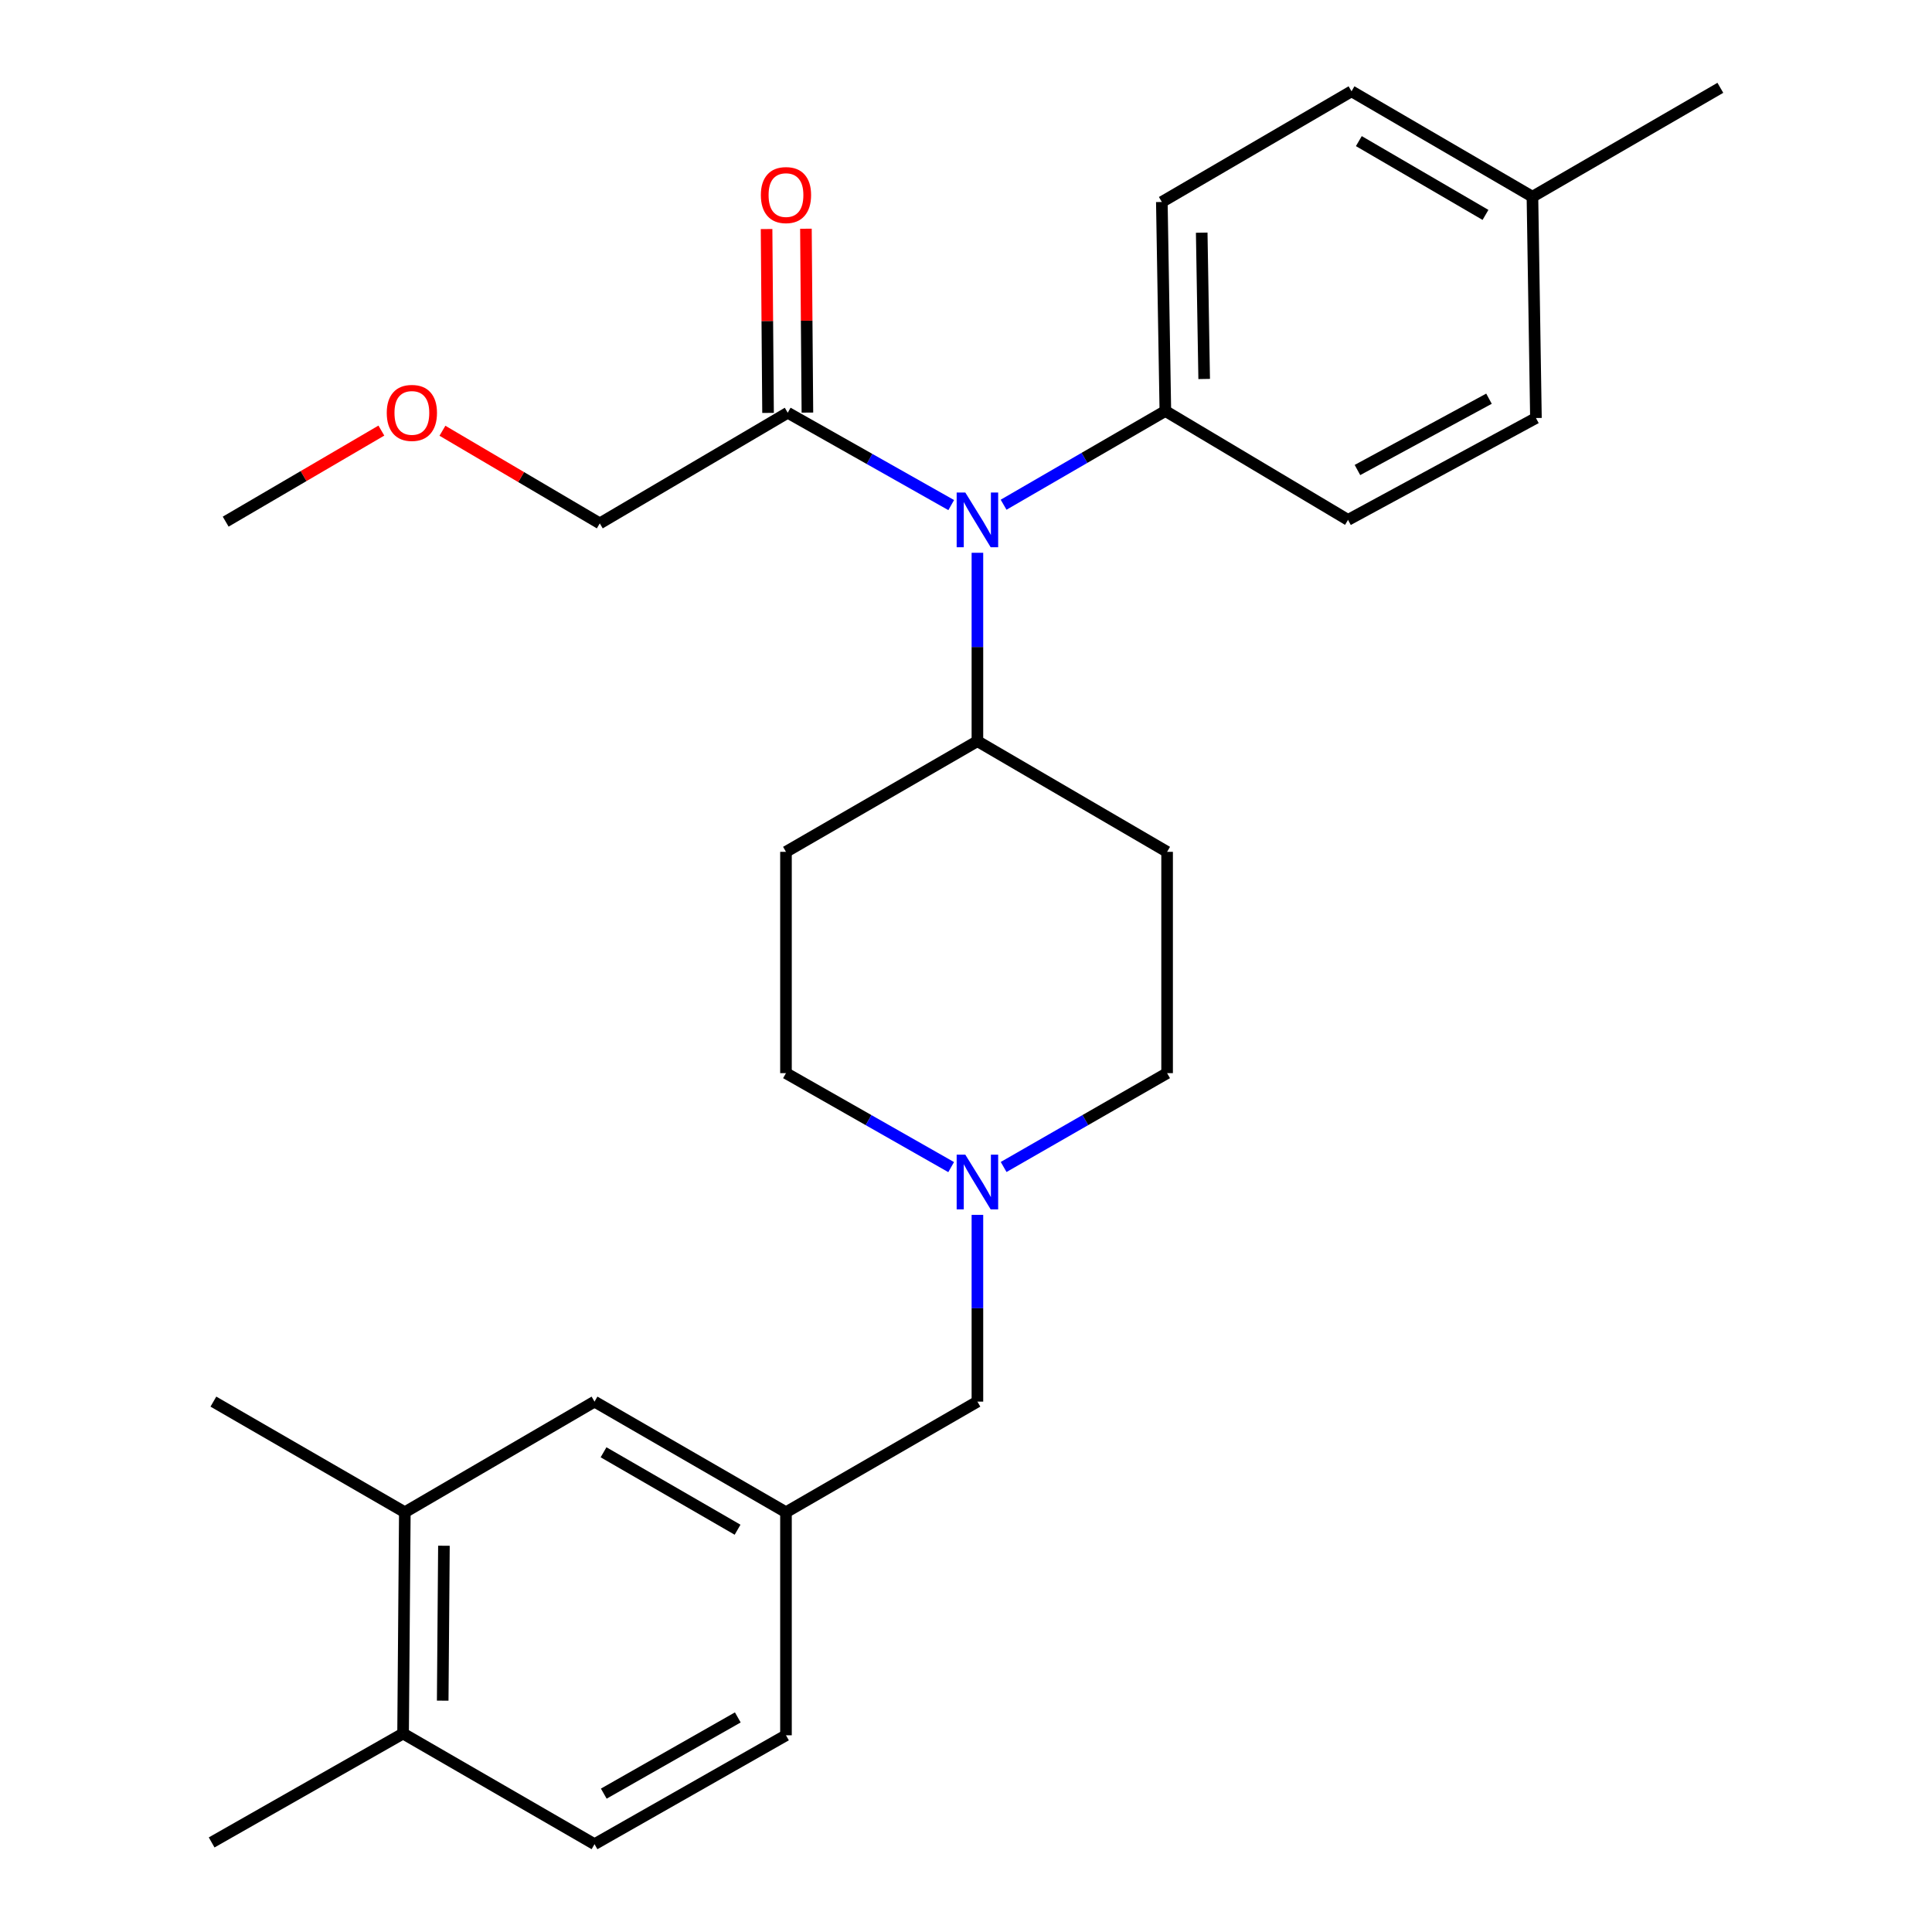 <?xml version='1.0' encoding='iso-8859-1'?>
<svg version='1.1' baseProfile='full'
              xmlns='http://www.w3.org/2000/svg'
                      xmlns:rdkit='http://www.rdkit.org/xml'
                      xmlns:xlink='http://www.w3.org/1999/xlink'
                  xml:space='preserve'
width='1000px' height='1000px' viewBox='0 0 1000 1000'>
<!-- END OF HEADER -->
<rect style='opacity:1.0;fill:#FFFFFF;stroke:none' width='1000' height='1000' x='0' y='0'> </rect>
<path class='bond-0' d='M 406.821,440.91 L 406.821,555.457' style='fill:none;fill-rule:evenodd;stroke:#000000;stroke-width:6px;stroke-linecap:butt;stroke-linejoin:miter;stroke-opacity:1' />
<path class='bond-1' d='M 406.821,440.91 L 505.908,383.63' style='fill:none;fill-rule:evenodd;stroke:#000000;stroke-width:6px;stroke-linecap:butt;stroke-linejoin:miter;stroke-opacity:1' />
<path class='bond-2' d='M 406.821,555.457 L 449.569,579.773' style='fill:none;fill-rule:evenodd;stroke:#000000;stroke-width:6px;stroke-linecap:butt;stroke-linejoin:miter;stroke-opacity:1' />
<path class='bond-2' d='M 449.569,579.773 L 492.318,604.09' style='fill:none;fill-rule:evenodd;stroke:#0000FF;stroke-width:6px;stroke-linecap:butt;stroke-linejoin:miter;stroke-opacity:1' />
<path class='bond-3' d='M 519.478,604.03 L 561.784,579.743' style='fill:none;fill-rule:evenodd;stroke:#0000FF;stroke-width:6px;stroke-linecap:butt;stroke-linejoin:miter;stroke-opacity:1' />
<path class='bond-3' d='M 561.784,579.743 L 604.09,555.457' style='fill:none;fill-rule:evenodd;stroke:#000000;stroke-width:6px;stroke-linecap:butt;stroke-linejoin:miter;stroke-opacity:1' />
<path class='bond-4' d='M 505.908,628.821 L 505.908,677.147' style='fill:none;fill-rule:evenodd;stroke:#0000FF;stroke-width:6px;stroke-linecap:butt;stroke-linejoin:miter;stroke-opacity:1' />
<path class='bond-4' d='M 505.908,677.147 L 505.908,725.473' style='fill:none;fill-rule:evenodd;stroke:#000000;stroke-width:6px;stroke-linecap:butt;stroke-linejoin:miter;stroke-opacity:1' />
<path class='bond-5' d='M 604.09,555.457 L 604.09,440.91' style='fill:none;fill-rule:evenodd;stroke:#000000;stroke-width:6px;stroke-linecap:butt;stroke-linejoin:miter;stroke-opacity:1' />
<path class='bond-6' d='M 604.09,440.91 L 505.908,383.63' style='fill:none;fill-rule:evenodd;stroke:#000000;stroke-width:6px;stroke-linecap:butt;stroke-linejoin:miter;stroke-opacity:1' />
<path class='bond-7' d='M 505.908,383.63 L 505.908,334.874' style='fill:none;fill-rule:evenodd;stroke:#000000;stroke-width:6px;stroke-linecap:butt;stroke-linejoin:miter;stroke-opacity:1' />
<path class='bond-7' d='M 505.908,334.874 L 505.908,286.118' style='fill:none;fill-rule:evenodd;stroke:#0000FF;stroke-width:6px;stroke-linecap:butt;stroke-linejoin:miter;stroke-opacity:1' />
<path class='bond-8' d='M 209.54,782.73 L 208.635,897.277' style='fill:none;fill-rule:evenodd;stroke:#000000;stroke-width:6px;stroke-linecap:butt;stroke-linejoin:miter;stroke-opacity:1' />
<path class='bond-8' d='M 229.776,800.073 L 229.142,880.256' style='fill:none;fill-rule:evenodd;stroke:#000000;stroke-width:6px;stroke-linecap:butt;stroke-linejoin:miter;stroke-opacity:1' />
<path class='bond-9' d='M 209.54,782.73 L 307.722,725.473' style='fill:none;fill-rule:evenodd;stroke:#000000;stroke-width:6px;stroke-linecap:butt;stroke-linejoin:miter;stroke-opacity:1' />
<path class='bond-10' d='M 209.54,782.73 L 110.453,725.473' style='fill:none;fill-rule:evenodd;stroke:#000000;stroke-width:6px;stroke-linecap:butt;stroke-linejoin:miter;stroke-opacity:1' />
<path class='bond-11' d='M 505.908,725.473 L 406.821,782.73' style='fill:none;fill-rule:evenodd;stroke:#000000;stroke-width:6px;stroke-linecap:butt;stroke-linejoin:miter;stroke-opacity:1' />
<path class='bond-12' d='M 208.635,897.277 L 307.722,954.545' style='fill:none;fill-rule:evenodd;stroke:#000000;stroke-width:6px;stroke-linecap:butt;stroke-linejoin:miter;stroke-opacity:1' />
<path class='bond-13' d='M 208.635,897.277 L 109.547,953.64' style='fill:none;fill-rule:evenodd;stroke:#000000;stroke-width:6px;stroke-linecap:butt;stroke-linejoin:miter;stroke-opacity:1' />
<path class='bond-14' d='M 492.349,261.436 L 450.037,237.536' style='fill:none;fill-rule:evenodd;stroke:#0000FF;stroke-width:6px;stroke-linecap:butt;stroke-linejoin:miter;stroke-opacity:1' />
<path class='bond-14' d='M 450.037,237.536 L 407.726,213.637' style='fill:none;fill-rule:evenodd;stroke:#000000;stroke-width:6px;stroke-linecap:butt;stroke-linejoin:miter;stroke-opacity:1' />
<path class='bond-15' d='M 519.459,261.243 L 561.321,236.987' style='fill:none;fill-rule:evenodd;stroke:#0000FF;stroke-width:6px;stroke-linecap:butt;stroke-linejoin:miter;stroke-opacity:1' />
<path class='bond-15' d='M 561.321,236.987 L 603.184,212.732' style='fill:none;fill-rule:evenodd;stroke:#000000;stroke-width:6px;stroke-linecap:butt;stroke-linejoin:miter;stroke-opacity:1' />
<path class='bond-16' d='M 310.449,270.905 L 269.728,246.929' style='fill:none;fill-rule:evenodd;stroke:#000000;stroke-width:6px;stroke-linecap:butt;stroke-linejoin:miter;stroke-opacity:1' />
<path class='bond-16' d='M 269.728,246.929 L 229.006,222.953' style='fill:none;fill-rule:evenodd;stroke:#FF0000;stroke-width:6px;stroke-linecap:butt;stroke-linejoin:miter;stroke-opacity:1' />
<path class='bond-17' d='M 310.449,270.905 L 407.726,213.637' style='fill:none;fill-rule:evenodd;stroke:#000000;stroke-width:6px;stroke-linecap:butt;stroke-linejoin:miter;stroke-opacity:1' />
<path class='bond-18' d='M 417.912,213.555 L 417.53,165.971' style='fill:none;fill-rule:evenodd;stroke:#000000;stroke-width:6px;stroke-linecap:butt;stroke-linejoin:miter;stroke-opacity:1' />
<path class='bond-18' d='M 417.53,165.971 L 417.147,118.386' style='fill:none;fill-rule:evenodd;stroke:#FF0000;stroke-width:6px;stroke-linecap:butt;stroke-linejoin:miter;stroke-opacity:1' />
<path class='bond-18' d='M 397.54,213.719 L 397.158,166.134' style='fill:none;fill-rule:evenodd;stroke:#000000;stroke-width:6px;stroke-linecap:butt;stroke-linejoin:miter;stroke-opacity:1' />
<path class='bond-18' d='M 397.158,166.134 L 396.776,118.55' style='fill:none;fill-rule:evenodd;stroke:#FF0000;stroke-width:6px;stroke-linecap:butt;stroke-linejoin:miter;stroke-opacity:1' />
<path class='bond-19' d='M 197.393,222.872 L 157.103,246.436' style='fill:none;fill-rule:evenodd;stroke:#FF0000;stroke-width:6px;stroke-linecap:butt;stroke-linejoin:miter;stroke-opacity:1' />
<path class='bond-19' d='M 157.103,246.436 L 116.813,270' style='fill:none;fill-rule:evenodd;stroke:#000000;stroke-width:6px;stroke-linecap:butt;stroke-linejoin:miter;stroke-opacity:1' />
<path class='bond-20' d='M 603.184,212.732 L 697.733,269.094' style='fill:none;fill-rule:evenodd;stroke:#000000;stroke-width:6px;stroke-linecap:butt;stroke-linejoin:miter;stroke-opacity:1' />
<path class='bond-21' d='M 603.184,212.732 L 601.362,104.545' style='fill:none;fill-rule:evenodd;stroke:#000000;stroke-width:6px;stroke-linecap:butt;stroke-linejoin:miter;stroke-opacity:1' />
<path class='bond-21' d='M 623.28,196.161 L 622.005,120.43' style='fill:none;fill-rule:evenodd;stroke:#000000;stroke-width:6px;stroke-linecap:butt;stroke-linejoin:miter;stroke-opacity:1' />
<path class='bond-22' d='M 793.188,101.817 L 699.544,47.254' style='fill:none;fill-rule:evenodd;stroke:#000000;stroke-width:6px;stroke-linecap:butt;stroke-linejoin:miter;stroke-opacity:1' />
<path class='bond-22' d='M 768.885,111.235 L 703.334,73.041' style='fill:none;fill-rule:evenodd;stroke:#000000;stroke-width:6px;stroke-linecap:butt;stroke-linejoin:miter;stroke-opacity:1' />
<path class='bond-23' d='M 793.188,101.817 L 890.453,45.455' style='fill:none;fill-rule:evenodd;stroke:#000000;stroke-width:6px;stroke-linecap:butt;stroke-linejoin:miter;stroke-opacity:1' />
<path class='bond-24' d='M 793.188,101.817 L 794.998,216.365' style='fill:none;fill-rule:evenodd;stroke:#000000;stroke-width:6px;stroke-linecap:butt;stroke-linejoin:miter;stroke-opacity:1' />
<path class='bond-25' d='M 697.733,269.094 L 794.998,216.365' style='fill:none;fill-rule:evenodd;stroke:#000000;stroke-width:6px;stroke-linecap:butt;stroke-linejoin:miter;stroke-opacity:1' />
<path class='bond-25' d='M 702.614,243.275 L 770.699,206.365' style='fill:none;fill-rule:evenodd;stroke:#000000;stroke-width:6px;stroke-linecap:butt;stroke-linejoin:miter;stroke-opacity:1' />
<path class='bond-26' d='M 601.362,104.545 L 699.544,47.254' style='fill:none;fill-rule:evenodd;stroke:#000000;stroke-width:6px;stroke-linecap:butt;stroke-linejoin:miter;stroke-opacity:1' />
<path class='bond-27' d='M 307.722,954.545 L 406.821,898.183' style='fill:none;fill-rule:evenodd;stroke:#000000;stroke-width:6px;stroke-linecap:butt;stroke-linejoin:miter;stroke-opacity:1' />
<path class='bond-27' d='M 312.515,928.383 L 381.884,888.929' style='fill:none;fill-rule:evenodd;stroke:#000000;stroke-width:6px;stroke-linecap:butt;stroke-linejoin:miter;stroke-opacity:1' />
<path class='bond-28' d='M 406.821,898.183 L 406.821,782.73' style='fill:none;fill-rule:evenodd;stroke:#000000;stroke-width:6px;stroke-linecap:butt;stroke-linejoin:miter;stroke-opacity:1' />
<path class='bond-29' d='M 406.821,782.73 L 307.722,725.473' style='fill:none;fill-rule:evenodd;stroke:#000000;stroke-width:6px;stroke-linecap:butt;stroke-linejoin:miter;stroke-opacity:1' />
<path class='bond-29' d='M 381.764,791.781 L 312.395,751.701' style='fill:none;fill-rule:evenodd;stroke:#000000;stroke-width:6px;stroke-linecap:butt;stroke-linejoin:miter;stroke-opacity:1' />
<path  class='atom-2' d='M 499.648 597.66
L 508.928 612.66
Q 509.848 614.14, 511.328 616.82
Q 512.808 619.5, 512.888 619.66
L 512.888 597.66
L 516.648 597.66
L 516.648 625.98
L 512.768 625.98
L 502.808 609.58
Q 501.648 607.66, 500.408 605.46
Q 499.208 603.26, 498.848 602.58
L 498.848 625.98
L 495.168 625.98
L 495.168 597.66
L 499.648 597.66
' fill='#0000FF'/>
<path  class='atom-9' d='M 499.648 254.934
L 508.928 269.934
Q 509.848 271.414, 511.328 274.094
Q 512.808 276.774, 512.888 276.934
L 512.888 254.934
L 516.648 254.934
L 516.648 283.254
L 512.768 283.254
L 502.808 266.854
Q 501.648 264.934, 500.408 262.734
Q 499.208 260.534, 498.848 259.854
L 498.848 283.254
L 495.168 283.254
L 495.168 254.934
L 499.648 254.934
' fill='#0000FF'/>
<path  class='atom-12' d='M 393.821 100.969
Q 393.821 94.169, 397.181 90.369
Q 400.541 86.569, 406.821 86.569
Q 413.101 86.569, 416.461 90.369
Q 419.821 94.169, 419.821 100.969
Q 419.821 107.849, 416.421 111.769
Q 413.021 115.649, 406.821 115.649
Q 400.581 115.649, 397.181 111.769
Q 393.821 107.889, 393.821 100.969
M 406.821 112.449
Q 411.141 112.449, 413.461 109.569
Q 415.821 106.649, 415.821 100.969
Q 415.821 95.409, 413.461 92.609
Q 411.141 89.769, 406.821 89.769
Q 402.501 89.769, 400.141 92.569
Q 397.821 95.369, 397.821 100.969
Q 397.821 106.689, 400.141 109.569
Q 402.501 112.449, 406.821 112.449
' fill='#FF0000'/>
<path  class='atom-13' d='M 200.184 213.717
Q 200.184 206.917, 203.544 203.117
Q 206.904 199.317, 213.184 199.317
Q 219.464 199.317, 222.824 203.117
Q 226.184 206.917, 226.184 213.717
Q 226.184 220.597, 222.784 224.517
Q 219.384 228.397, 213.184 228.397
Q 206.944 228.397, 203.544 224.517
Q 200.184 220.637, 200.184 213.717
M 213.184 225.197
Q 217.504 225.197, 219.824 222.317
Q 222.184 219.397, 222.184 213.717
Q 222.184 208.157, 219.824 205.357
Q 217.504 202.517, 213.184 202.517
Q 208.864 202.517, 206.504 205.317
Q 204.184 208.117, 204.184 213.717
Q 204.184 219.437, 206.504 222.317
Q 208.864 225.197, 213.184 225.197
' fill='#FF0000'/>
</svg>
